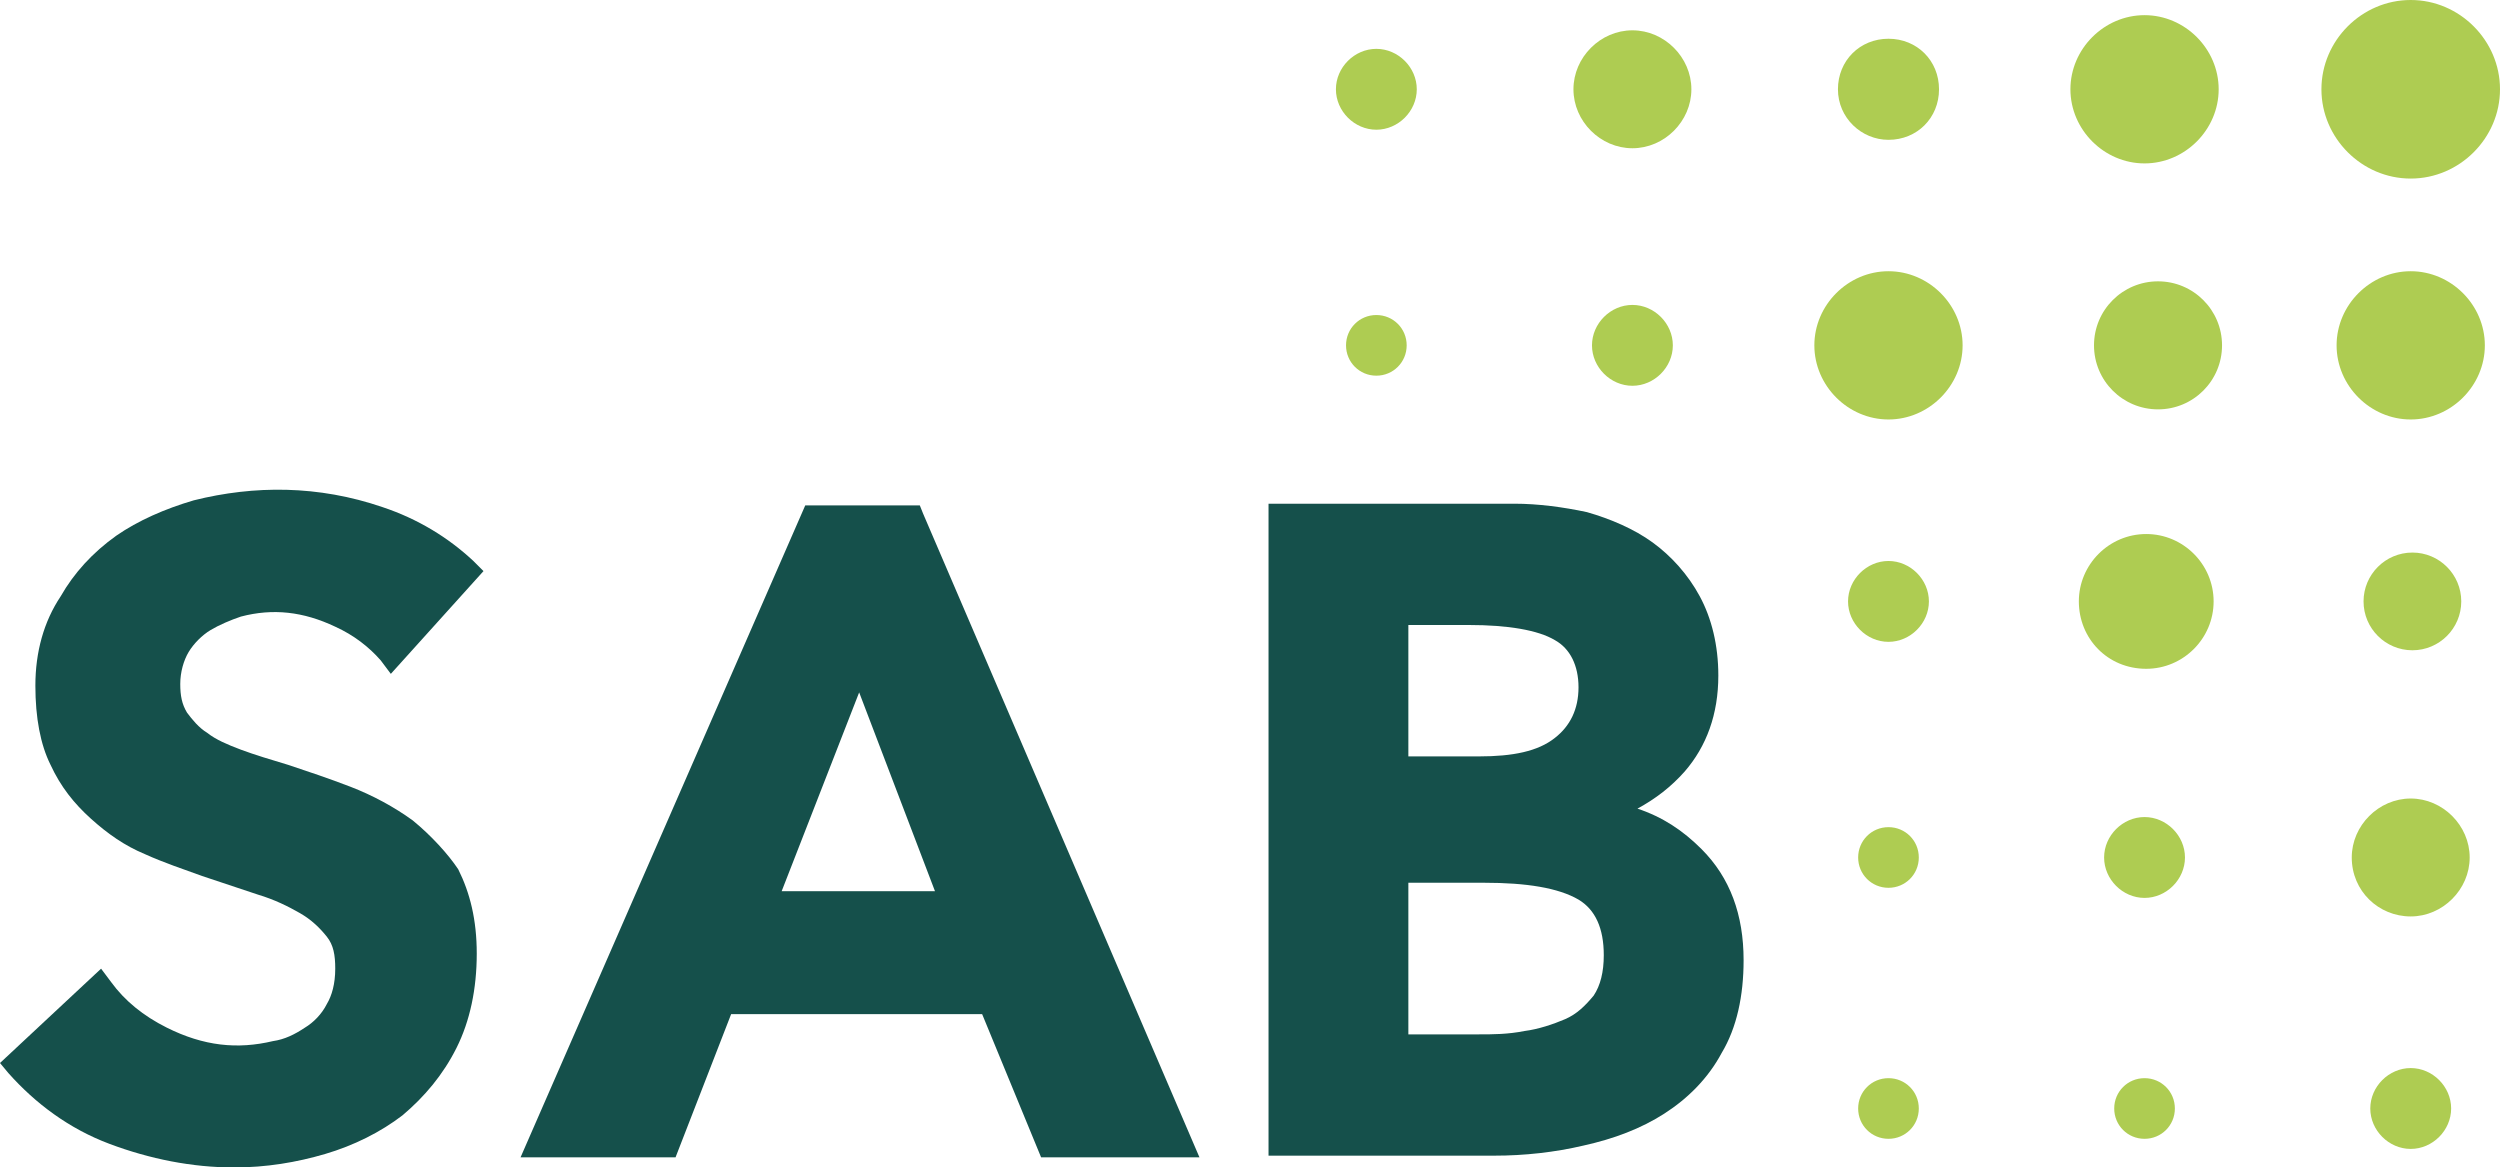 <?xml version="1.0" encoding="UTF-8" standalone="no"?>
<!-- Generator: Adobe Illustrator 22.0.1, SVG Export Plug-In . SVG Version: 6.00 Build 0)  -->

<svg
   xmlns:dc="http://purl.org/dc/elements/1.1/"
   xmlns:cc="http://creativecommons.org/ns#"
   xmlns:rdf="http://www.w3.org/1999/02/22-rdf-syntax-ns#"
   xmlns:svg="http://www.w3.org/2000/svg"
   xmlns="http://www.w3.org/2000/svg"
   xmlns:sodipodi="http://sodipodi.sourceforge.net/DTD/sodipodi-0.dtd"
   xmlns:inkscape="http://www.inkscape.org/namespaces/inkscape"
   version="1.1"
   id="Ebene_1"
   x="0px"
   y="0px"
   viewBox="0 0 148.4 69.3"
   xml:space="preserve"
   inkscape:version="0.91 r13725"
   sodipodi:docname="logo_sab.svg"
   width="148.4"
   height="69.3"><defs
     id="defs91" /><sodipodi:namedview
     pagecolor="#ffffff"
     bordercolor="#666666"
     borderopacity="1"
     objecttolerance="10"
     gridtolerance="10"
     guidetolerance="10"
     inkscape:pageopacity="0"
     inkscape:pageshadow="2"
     inkscape:window-width="1396"
     inkscape:window-height="1071"
     id="namedview89"
     showgrid="false"
     fit-margin-top="0"
     fit-margin-left="0"
     fit-margin-right="0"
     fit-margin-bottom="0"
     inkscape:zoom="1.84375"
     inkscape:cx="74.1"
     inkscape:cy="34.9"
     inkscape:window-x="2470"
     inkscape:window-y="118"
     inkscape:window-maximized="0"
     inkscape:current-layer="Ebene_1" /><style
     type="text/css"
     id="style3">
	.st0{fill:#15504B;}
	.st1{fill:#AECC52;}
</style><path
     class="st0"
     d="m 24.5,48.7 c -1.1,-0.8 -2.4,-1.5 -3.7,-2 -1.3,-0.5 -2.5,-0.9 -3.7,-1.3 -1,-0.3 -2,-0.6 -2.8,-0.9 -0.8,-0.3 -1.5,-0.6 -2,-1 -0.5,-0.3 -0.9,-0.8 -1.2,-1.2 -0.3,-0.5 -0.4,-1 -0.4,-1.7 0,-0.7 0.2,-1.4 0.5,-1.9 0.3,-0.5 0.8,-1 1.3,-1.3 0.5,-0.3 1.2,-0.6 1.8,-0.8 1.9,-0.5 3.7,-0.3 5.6,0.6 1.1,0.5 2,1.2 2.7,2 l 0.6,0.8 5.5,-6.1 -0.6,-0.6 c -1.5,-1.4 -3.3,-2.5 -5.4,-3.2 -3.8,-1.3 -7.6,-1.3 -11.2,-0.4 -1.7,0.5 -3.3,1.2 -4.6,2.1 -1.4,1 -2.5,2.2 -3.3,3.6 -1,1.5 -1.5,3.3 -1.5,5.3 0,1.9 0.3,3.5 0.9,4.7 0.6,1.3 1.4,2.3 2.4,3.2 1,0.9 2,1.6 3.2,2.1 1.1,0.5 2.3,0.9 3.4,1.3 l 3.3,1.1 c 1,0.3 1.8,0.7 2.5,1.1 0.7,0.4 1.2,0.9 1.6,1.4 0.4,0.5 0.5,1.1 0.5,1.9 0,0.9 -0.2,1.6 -0.5,2.1 -0.3,0.6 -0.8,1.1 -1.3,1.4 -0.6,0.4 -1.2,0.7 -1.9,0.8 C 14.1,62.3 12.1,62.1 9.9,61 8.5,60.3 7.4,59.4 6.6,58.3 L 6,57.5 0,63.1 0.5,63.7 c 1.6,1.8 3.6,3.3 6,4.2 2.4,0.9 4.9,1.4 7.4,1.4 1.9,0 3.7,-0.3 5.4,-0.8 1.7,-0.5 3.3,-1.3 4.6,-2.3 1.3,-1.1 2.4,-2.4 3.2,-4 0.8,-1.6 1.2,-3.5 1.2,-5.6 0,-2 -0.4,-3.6 -1.1,-5 -0.6,-0.9 -1.6,-2 -2.7,-2.9 z"
     id="path5"
     inkscape:connector-curvature="0"
     style="fill:#15504b" /><path
     class="st0"
     d="m 54.8,30.5 -0.2,-0.5 -6.8,0 -16.9,38.7 9.2,0 3.3,-8.5 14.9,0 3.5,8.5 9.4,0 -16.4,-38.2 z m 0.7,22.4 -9.1,0 4.6,-11.8 4.5,11.8 z"
     id="path7"
     inkscape:connector-curvature="0"
     style="fill:#15504b" /><g
     id="g9"
     transform="translate(-0.9,-29.6)"><path
       class="st0"
       d="m 101.9,80 c -1.1,-1.1 -2.3,-1.9 -3.8,-2.4 1.1,-0.6 2,-1.3 2.8,-2.2 1.3,-1.5 2,-3.4 2,-5.7 0,-1.8 -0.4,-3.4 -1.1,-4.7 C 101.1,63.7 100.1,62.6 99,61.8 97.9,61 96.5,60.4 95.1,60 93.7,59.7 92.2,59.5 90.8,59.5 l -14.6,0 0,38.7 13.4,0 c 1.8,0 3.6,-0.2 5.3,-0.6 1.8,-0.4 3.4,-1 4.8,-1.9 1.4,-0.9 2.6,-2.1 3.4,-3.6 0.9,-1.5 1.3,-3.4 1.3,-5.5 0,-2.7 -0.8,-4.9 -2.5,-6.6 z m -17.4,-5.4 0,-7.9 3.6,0 c 2.3,0 4.1,0.3 5.1,0.9 0.9,0.5 1.4,1.5 1.4,2.8 0,1.3 -0.5,2.3 -1.4,3 -1,0.8 -2.5,1.1 -4.5,1.1 l -4.2,0 z m 11.6,11.7 c 0,1 -0.2,1.8 -0.6,2.4 -0.5,0.6 -1,1.1 -1.7,1.4 -0.7,0.3 -1.6,0.6 -2.4,0.7 -1,0.2 -1.9,0.2 -2.7,0.2 l -4.2,0 0,-9 4.5,0 c 2.5,0 4.4,0.3 5.6,1 1,0.6 1.5,1.7 1.5,3.3 z"
       id="path11"
       inkscape:connector-curvature="0"
       style="fill:#15504b" /><g
       id="g13"><path
         class="st1"
         d="m 111.2,95.4 c 0,-1 0.8,-1.8 1.8,-1.8 1,0 1.8,0.8 1.8,1.8 0,1 -0.8,1.8 -1.8,1.8 -1,0 -1.8,-0.8 -1.8,-1.8"
         id="path15"
         inkscape:connector-curvature="0"
         style="fill:#aecc52" /></g><g
       id="g17"><path
         class="st1"
         d="m 126.4,95.4 c 0,-1 0.8,-1.8 1.8,-1.8 1,0 1.8,0.8 1.8,1.8 0,1 -0.8,1.8 -1.8,1.8 -1,0 -1.8,-0.8 -1.8,-1.8"
         id="path19"
         inkscape:connector-curvature="0"
         style="fill:#aecc52" /></g><g
       id="g21"><path
         class="st1"
         d="m 141.6,95.4 c 0,-1.3 1.1,-2.4 2.4,-2.4 1.3,0 2.4,1.1 2.4,2.4 0,1.3 -1.1,2.4 -2.4,2.4 -1.3,0 -2.4,-1.1 -2.4,-2.4"
         id="path23"
         inkscape:connector-curvature="0"
         style="fill:#aecc52" /></g><g
       id="g25"><path
         class="st1"
         d="m 111.2,80.5 c 0,-1 0.8,-1.8 1.8,-1.8 1,0 1.8,0.8 1.8,1.8 0,1 -0.8,1.8 -1.8,1.8 -1,0 -1.8,-0.8 -1.8,-1.8"
         id="path27"
         inkscape:connector-curvature="0"
         style="fill:#aecc52" /></g><g
       id="g29"><path
         class="st1"
         d="m 125.8,80.5 c 0,-1.3 1.1,-2.4 2.4,-2.4 1.3,0 2.4,1.1 2.4,2.4 0,1.3 -1.1,2.4 -2.4,2.4 -1.3,0 -2.4,-1.1 -2.4,-2.4"
         id="path31"
         inkscape:connector-curvature="0"
         style="fill:#aecc52" /></g><g
       id="g33"><path
         class="st1"
         d="m 140.5,80.5 c 0,-1.9 1.6,-3.5 3.5,-3.5 1.9,0 3.5,1.6 3.5,3.5 0,1.9 -1.6,3.5 -3.5,3.5 -1.9,0 -3.5,-1.5 -3.5,-3.5"
         id="path35"
         inkscape:connector-curvature="0"
         style="fill:#aecc52" /></g><g
       id="g37"><path
         class="st1"
         d="m 110.6,65.3 c 0,-1.3 1.1,-2.4 2.4,-2.4 1.3,0 2.4,1.1 2.4,2.4 0,1.3 -1.1,2.4 -2.4,2.4 -1.3,0 -2.4,-1.1 -2.4,-2.4"
         id="path39"
         inkscape:connector-curvature="0"
         style="fill:#aecc52" /></g><g
       id="g41"><path
         class="st1"
         d="m 124.3,65.3 c 0,-2.2 1.8,-4 4,-4 2.2,0 4,1.8 4,4 0,2.2 -1.8,4 -4,4 -2.3,0 -4,-1.8 -4,-4"
         id="path43"
         inkscape:connector-curvature="0"
         style="fill:#aecc52" /></g><g
       id="g45"><path
         class="st1"
         d="m 125.2,50.1 c 0,-2.1 1.7,-3.8 3.8,-3.8 2.1,0 3.8,1.7 3.8,3.8 0,2.1 -1.7,3.8 -3.8,3.8 -2.1,0 -3.8,-1.7 -3.8,-3.8"
         id="path47"
         inkscape:connector-curvature="0"
         style="fill:#aecc52" /></g><g
       id="g49"><path
         class="st1"
         d="m 108.6,50.1 c 0,-2.4 2,-4.4 4.4,-4.4 2.4,0 4.4,2 4.4,4.4 0,2.4 -2,4.4 -4.4,4.4 -2.4,0 -4.4,-2 -4.4,-4.4"
         id="path51"
         inkscape:connector-curvature="0"
         style="fill:#aecc52" /></g><g
       id="g53"><path
         class="st1"
         d="m 110,34.9 c 0,-1.7 1.3,-3 3,-3 1.7,0 3,1.3 3,3 0,1.7 -1.3,3 -3,3 -1.6,0 -3,-1.3 -3,-3"
         id="path55"
         inkscape:connector-curvature="0"
         style="fill:#aecc52" /></g><g
       id="g57"><path
         class="st1"
         d="m 141.2,65.3 c 0,-1.6 1.3,-2.9 2.9,-2.9 1.6,0 2.9,1.3 2.9,2.9 0,1.6 -1.3,2.9 -2.9,2.9 -1.6,0 -2.9,-1.3 -2.9,-2.9"
         id="path59"
         inkscape:connector-curvature="0"
         style="fill:#aecc52" /></g><g
       id="g61"><path
         class="st1"
         d="m 123.8,34.9 c 0,-2.4 2,-4.4 4.4,-4.4 2.4,0 4.4,2 4.4,4.4 0,2.4 -2,4.4 -4.4,4.4 -2.4,0 -4.4,-2 -4.4,-4.4"
         id="path63"
         inkscape:connector-curvature="0"
         style="fill:#aecc52" /></g><g
       id="g65"><path
         class="st1"
         d="m 80.8,50.1 c 0,-1 0.8,-1.8 1.8,-1.8 1,0 1.8,0.8 1.8,1.8 0,1 -0.8,1.8 -1.8,1.8 -1,0 -1.8,-0.8 -1.8,-1.8"
         id="path67"
         inkscape:connector-curvature="0"
         style="fill:#aecc52" /></g><g
       id="g69"><path
         class="st1"
         d="m 95.4,50.1 c 0,-1.3 1.1,-2.4 2.4,-2.4 1.3,0 2.4,1.1 2.4,2.4 0,1.3 -1.1,2.4 -2.4,2.4 -1.3,0 -2.4,-1.1 -2.4,-2.4"
         id="path71"
         inkscape:connector-curvature="0"
         style="fill:#aecc52" /></g><g
       id="g73"><path
         class="st1"
         d="m 80.2,34.9 c 0,-1.3 1.1,-2.4 2.4,-2.4 1.3,0 2.4,1.1 2.4,2.4 0,1.3 -1.1,2.4 -2.4,2.4 -1.3,0 -2.4,-1.1 -2.4,-2.4"
         id="path75"
         inkscape:connector-curvature="0"
         style="fill:#aecc52" /></g><g
       id="g77"><path
         class="st1"
         d="m 94.3,34.9 c 0,-1.9 1.6,-3.5 3.5,-3.5 1.9,0 3.5,1.6 3.5,3.5 0,1.9 -1.6,3.5 -3.5,3.5 -1.9,0 -3.5,-1.6 -3.5,-3.5"
         id="path79"
         inkscape:connector-curvature="0"
         style="fill:#aecc52" /></g><g
       id="g81"><path
         class="st1"
         d="m 138.7,34.9 c 0,-2.9 2.4,-5.3 5.3,-5.3 2.9,0 5.3,2.4 5.3,5.3 0,2.9 -2.4,5.3 -5.3,5.3 -2.9,0 -5.3,-2.4 -5.3,-5.3"
         id="path83"
         inkscape:connector-curvature="0"
         style="fill:#aecc52" /></g><g
       id="g85"><path
         class="st1"
         d="m 139.6,50.1 c 0,-2.4 2,-4.4 4.4,-4.4 2.4,0 4.4,2 4.4,4.4 0,2.4 -2,4.4 -4.4,4.4 -2.4,0 -4.4,-2 -4.4,-4.4"
         id="path87"
         inkscape:connector-curvature="0"
         style="fill:#aecc52" /></g></g></svg>